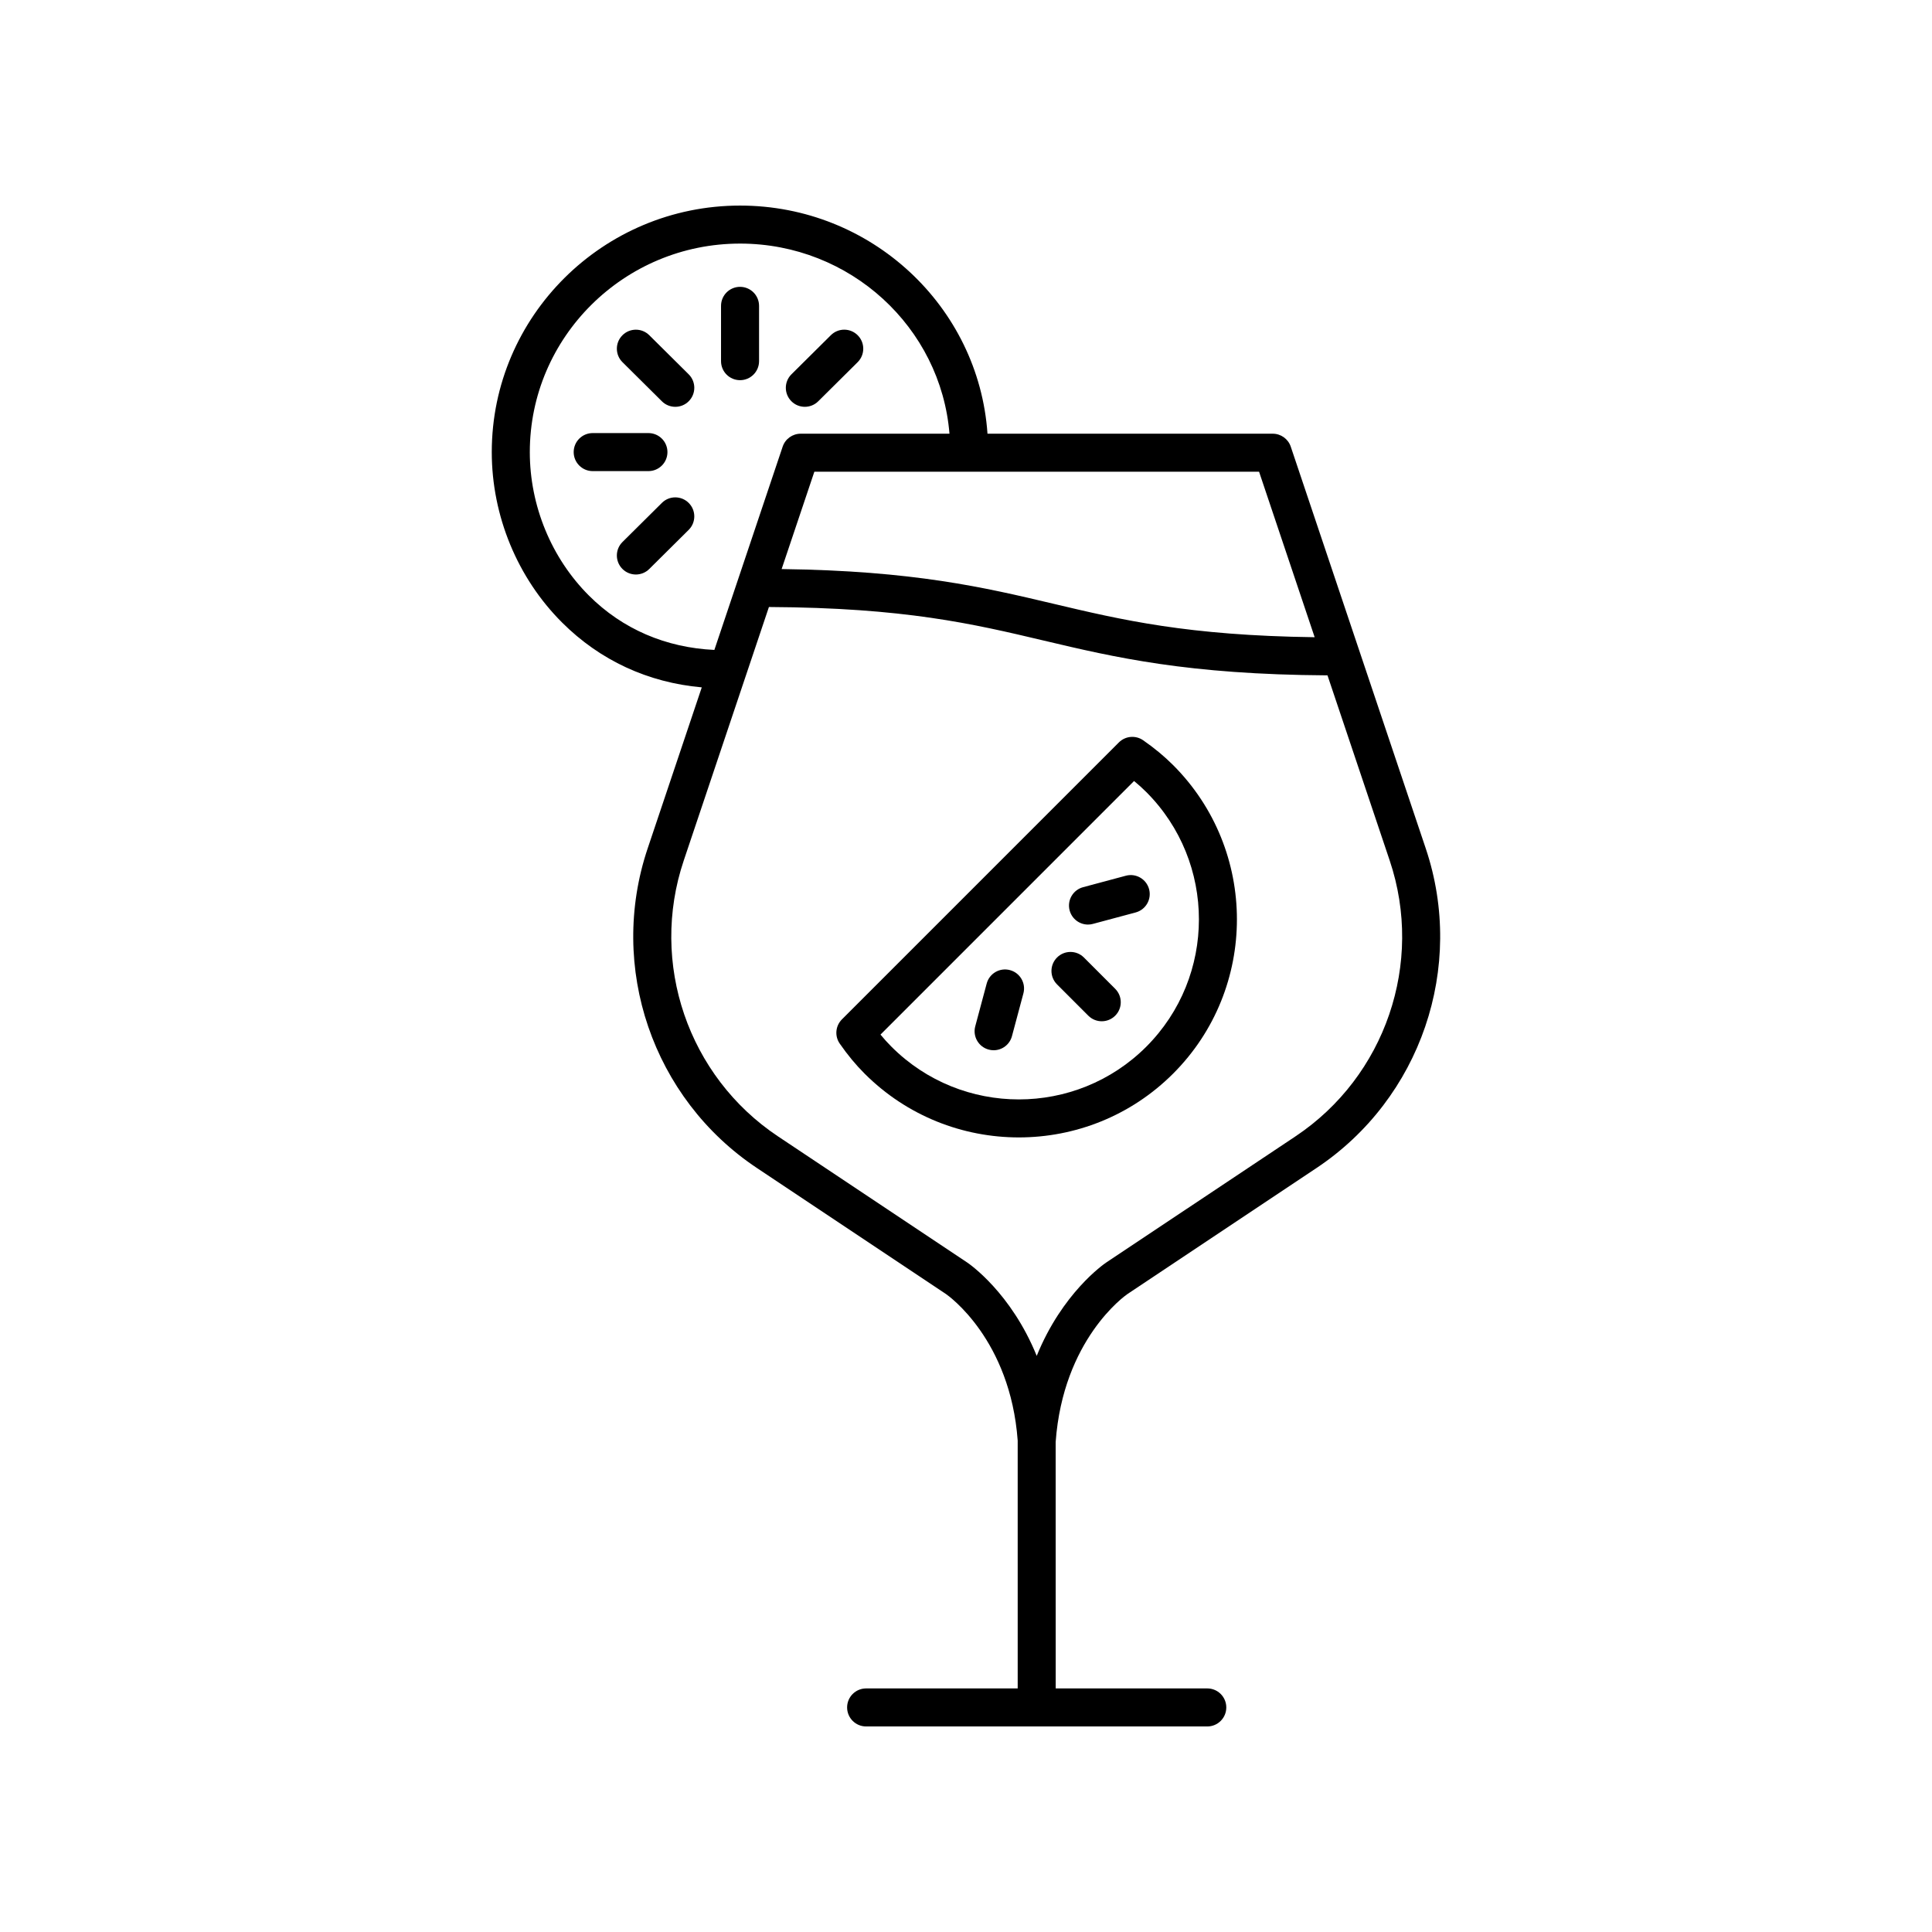 <?xml version="1.0" encoding="UTF-8"?>
<!-- The Best Svg Icon site in the world: iconSvg.co, Visit us! https://iconsvg.co -->
<svg fill="#000000" width="800px" height="800px" version="1.1" viewBox="144 144 512 512" xmlns="http://www.w3.org/2000/svg">
 <g>
  <path d="m431.25 397.75c-1.969-1.969-5.156-1.969-7.125 0-1.969 1.965-1.969 5.156 0 7.125l8.289 8.293c0.984 0.984 2.273 1.477 3.562 1.477 1.289 0 2.578-0.492 3.562-1.477 1.969-1.965 1.969-5.156 0-7.125z"/>
  <path d="m448.52 379.64c-0.723-2.688-3.484-4.289-6.168-3.562l-11.324 3.035c-2.688 0.723-4.281 3.484-3.562 6.168 0.605 2.25 2.637 3.738 4.859 3.738 0.434 0 0.871-0.055 1.309-0.176l11.324-3.035c2.688-0.719 4.281-3.481 3.562-6.168z"/>
  <path d="m411.65 401.09c-2.688-0.727-5.453 0.875-6.168 3.566l-3.031 11.328c-0.719 2.688 0.875 5.449 3.562 6.168 0.438 0.117 0.875 0.176 1.309 0.176 2.223 0 4.262-1.484 4.859-3.738l3.031-11.328c0.719-2.688-0.875-5.453-3.562-6.172z"/>
  <path d="m454.89 346.76c-2.356-2.348-4.953-4.504-7.945-6.582-2.004-1.391-4.715-1.145-6.434 0.574l-73.391 73.391c-1.723 1.723-1.969 4.434-0.574 6.434 2.086 3.004 4.242 5.606 6.582 7.945 11.273 11.273 26.074 16.906 40.879 16.906 14.805 0 29.609-5.637 40.879-16.906 22.547-22.539 22.547-59.219 0.004-81.762zm-74.637 74.637c-1.004-1.004-1.973-2.07-2.914-3.219l67.199-67.203c1.152 0.941 2.219 1.91 3.227 2.914 18.613 18.613 18.613 48.898 0 67.512-18.617 18.609-48.902 18.613-67.512-0.004z"/>
  <path d="m413.7 591.45h-40.168c-2.785 0-5.039 2.254-5.039 5.039 0 2.781 2.254 5.039 5.039 5.039h90.41c2.785 0 5.039-2.254 5.039-5.039 0-2.781-2.254-5.039-5.039-5.039h-40.168l-0.012-65.316c1.977-27.137 18.344-38.727 18.992-39.176l50.148-33.43c27.605-18.402 39.504-53.219 28.941-84.668l-35.777-106.49c-0.691-2.055-2.617-3.434-4.781-3.434h-75.59c-2.312-33.707-30.797-60.457-65.57-60.457-36.281 0-65.801 29.309-65.801 65.332 0 16.887 6.793 33.352 18.637 45.168 10.055 10.035 22.758 15.902 37.016 17.18l-14.344 42.695c-10.562 31.449 1.332 66.266 28.941 84.668l50.105 33.398c0.695 0.48 17.055 12.07 19.02 38.84v0.055zm63.965-322.44 14.734 43.859c-33.641-0.449-51.031-4.555-69.363-8.898-18.129-4.289-36.867-8.711-71.895-9.164l8.672-25.797zm-177.58 32.836c-9.965-9.941-15.68-23.809-15.68-38.035 0-30.469 24.996-55.258 55.723-55.258 29.215 0 53.199 22.23 55.492 50.383h-39.43c-2.164 0-4.09 1.383-4.777 3.434l-18.098 53.867c-12.875-0.605-24.332-5.508-33.23-14.391zm100.23 176.73-50.148-33.43c-23.824-15.883-34.094-45.934-24.973-73.078l22.578-67.203c35.988 0.195 53.98 4.43 72.949 8.922 18.664 4.418 38 8.969 75.078 9.191l16.492 49.09c9.121 27.145-1.152 57.195-24.973 73.078l-50.176 33.449c-0.629 0.422-11.625 8.039-18.402 24.727-6.773-16.691-17.777-24.309-18.426-24.746z"/>
  <path d="m320.88 263.81c0-2.781-2.254-5.039-5.039-5.039h-14.77c-2.785 0-5.039 2.254-5.039 5.039 0 2.781 2.254 5.039 5.039 5.039h14.77c2.789-0.004 5.039-2.258 5.039-5.039z"/>
  <path d="m340.12 244.75c2.785 0 5.039-2.254 5.039-5.039v-14.656c0-2.781-2.254-5.039-5.039-5.039s-5.039 2.254-5.039 5.039v14.656c0 2.785 2.254 5.039 5.039 5.039z"/>
  <path d="m319.41 277.27-10.445 10.363c-1.977 1.961-1.988 5.152-0.031 7.125 0.984 0.992 2.281 1.492 3.578 1.492 1.285 0 2.566-0.488 3.547-1.461l10.445-10.363c1.977-1.961 1.988-5.152 0.031-7.125-1.965-1.984-5.164-1.988-7.125-0.031z"/>
  <path d="m357.29 251.81c1.285 0 2.566-0.488 3.547-1.461l10.445-10.363c1.977-1.961 1.988-5.152 0.031-7.125-1.965-1.984-5.16-1.988-7.125-0.031l-10.445 10.363c-1.977 1.961-1.988 5.152-0.031 7.125 0.984 0.996 2.281 1.492 3.578 1.492z"/>
  <path d="m316.06 232.83c-1.965-1.953-5.16-1.949-7.125 0.031-1.957 1.973-1.949 5.164 0.031 7.125l10.445 10.363c0.98 0.973 2.262 1.461 3.547 1.461 1.293 0 2.594-0.496 3.578-1.492 1.957-1.973 1.949-5.164-0.031-7.125z"/>
 </g>
</svg>